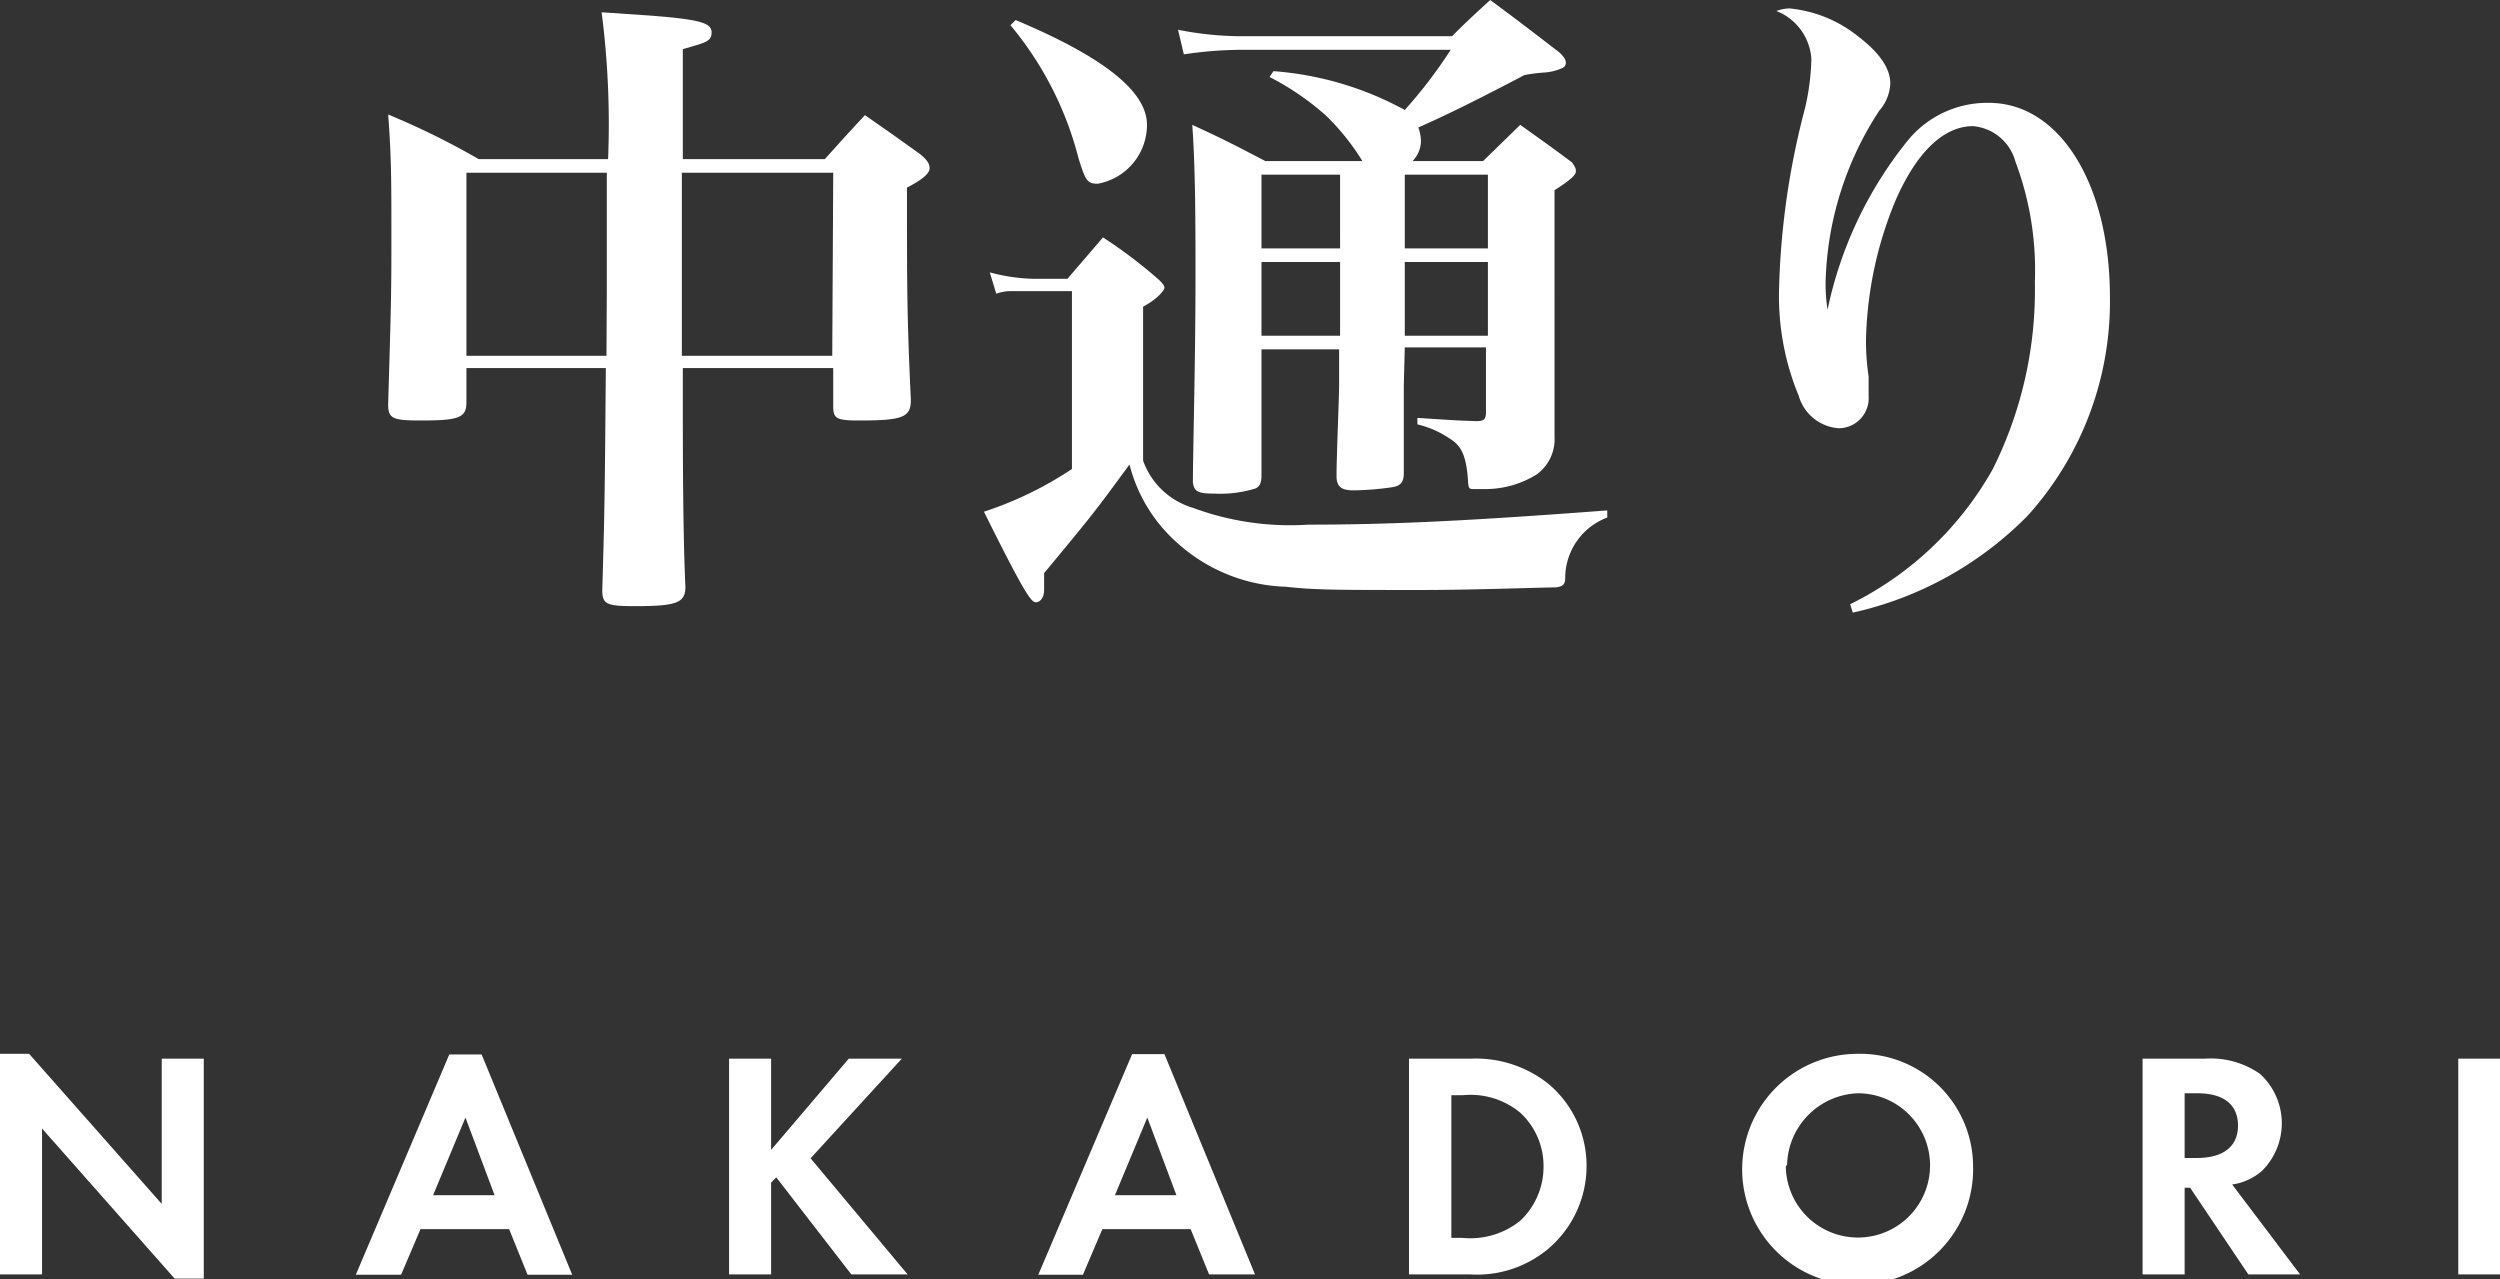 <svg xmlns="http://www.w3.org/2000/svg" viewBox="0 0 77.29 39.55"><rect x="0" y="0" width="77.29" height="39.55" fill="#333333" stroke="none"/><defs><style>.cls-1{fill:#fff;}</style></defs><g id="レイヤー_2" data-name="レイヤー 2"><g id="レイヤー_1-2" data-name="レイヤー 1"><path class="cls-1" d="M21.11,11.38V12c0,1.86,0,4.4.08,6.14,0,.5-.27.6-1.57.6-.87,0-1-.06-1-.5.08-2.62.08-3.32.11-6.86H14.42v1.06c0,.48-.24.56-1.42.56-.86,0-1-.06-1-.5.1-3.34.1-3.56.1-5.24s0-2.42-.1-3.72A23.68,23.68,0,0,1,14.8,4.92h4A27.05,27.05,0,0,0,18.6.38l1.48.1C21.61.6,22,.7,22,1s-.22.32-.89.52V4.92h4.39c.54-.6.7-.78,1.24-1.36.78.54,1,.7,1.7,1.2.22.18.3.3.3.44s-.16.32-.7.6c0,3.16,0,4,.12,6.56,0,.54-.24.64-1.6.64-.7,0-.8-.06-.8-.44V11.38ZM18.76,9V5.34H14.42V11h4.33Zm7-3.66H21.08V11h4.65Z"/><path class="cls-1" d="M30.6,8.42a5.59,5.59,0,0,0,1.36.2H33L34.1,7.34a14.71,14.71,0,0,1,1.74,1.32c.12.12.16.18.16.24s-.2.34-.66.58v4.76a2.34,2.34,0,0,0,1.54,1.46,8.65,8.65,0,0,0,3.57.52c2.58,0,5-.12,9.24-.44V16a2,2,0,0,0-1.3,1.88c0,.2-.1.26-.3.28-.42,0-2.52.08-4.14.08-2.72,0-3.28,0-4.2-.1a5.24,5.24,0,0,1-3.29-1.3,4.81,4.81,0,0,1-1.54-2.48c-1.1,1.5-1.1,1.5-2.64,3.36,0,.12,0,.28,0,.52s-.12.38-.26.38-.36-.3-1.6-2.8a11.21,11.21,0,0,0,2.72-1.32V9H32l-.78,0a1.42,1.42,0,0,0-.42.08Zm.8-7.8c2.76,1.16,4.06,2.22,4.06,3.24a1.85,1.85,0,0,1-1.52,1.82c-.32,0-.38-.08-.6-.8a10.45,10.45,0,0,0-2.1-4.1Zm12,11.3c0,.4,0,.4,0,2.72,0,.28-.12.38-.34.42a9,9,0,0,1-1.2.1c-.38,0-.52-.1-.54-.4,0-.66.08-2.48.08-2.86V10.8H39V13c0,.38,0,.54,0,1.7,0,.24-.06.34-.18.4a3.69,3.69,0,0,1-1.28.16c-.5,0-.62-.06-.66-.34,0-.92.08-3.76.08-6.38,0-1.48,0-3.34-.1-4.68,1,.46,1.3.62,2.26,1.12h3A7.21,7.21,0,0,0,41,3.58a8.3,8.3,0,0,0-1.75-1.2l.12-.18a10,10,0,0,1,4.06,1.2,14.62,14.62,0,0,0,1.42-1.86H38.3a12.43,12.43,0,0,0-1.7.14L36.42.92a10.08,10.08,0,0,0,1.92.2h6.55C45.37.64,45.53.5,46.07,0c.92.68,1.2.9,2.14,1.62.14.14.2.22.2.32a.18.18,0,0,1-.1.16,1.62,1.62,0,0,1-.54.14,5.48,5.48,0,0,0-.64.08c-1.48.78-2.46,1.26-3.28,1.62a1.36,1.36,0,0,1,.08.42.9.9,0,0,1-.26.62h2.18L47,3.86c.7.5.9.64,1.6,1.16.08.12.12.18.12.26s0,.18-.66.6V12c0,.1,0,.38,0,.8v.7a1.35,1.35,0,0,1-.54,1.16,3,3,0,0,1-1.64.46l-.28,0c-.2,0-.2,0-.22-.34-.06-.7-.2-1-.56-1.22a3,3,0,0,0-1-.44l0-.2c1.24.08,1.24.08,1.82.1.24,0,.3-.06.3-.28v-2H43.43ZM39,5.4V7.68h2.43V5.4Zm2.43,2.7H39v2.28h2.43Zm2-.42H46V5.4H43.43ZM46,10.38V8.1H43.43v2.28Z"/><path class="cls-1" d="M57.2,18.68a10.24,10.24,0,0,0,4.41-4.18,12.39,12.39,0,0,0,1.3-5.78A9.54,9.54,0,0,0,62.31,5,1.49,1.49,0,0,0,61,3.9c-.91,0-1.74.8-2.39,2.28a11.85,11.85,0,0,0-.92,4.28,7.29,7.29,0,0,0,.08,1.18c0,.26,0,.52,0,.6a.93.93,0,0,1-.92,1,1.39,1.39,0,0,1-1.24-1A8.06,8.06,0,0,1,55,9a24.11,24.11,0,0,1,.8-5.64A7.26,7.26,0,0,0,56,1.82,1.71,1.71,0,0,0,54.92.34a1.26,1.26,0,0,1,.4-.08,4,4,0,0,1,2.12.86c.68.52,1,1,1,1.46a1.35,1.35,0,0,1-.34.84,10.12,10.12,0,0,0-1.66,5.3c0,.24,0,.44.06.86h0A12.34,12.34,0,0,1,59,4.32a3.17,3.17,0,0,1,2.49-1.14c2.18,0,3.74,2.5,3.74,6a9.87,9.87,0,0,1-2.54,6.76,10.89,10.89,0,0,1-5.41,3Z"/><path class="cls-1" d="M0,32.58H.9L5,37.22V32.73h1.3v6.8h-.9L1.3,34.89V39.4H0Z"/><path class="cls-1" d="M13,38l-.6,1.41H11l2.89-6.81h1l2.8,6.81H16.31L15.74,38Zm1.39-3.45-1,2.4h1.9Z"/><path class="cls-1" d="M26.24,32.73h1.64l-2.82,3.08,3,3.59H26.32L24,36.4l-.16.16V39.4h-1.3V32.73h1.3v2.82Z"/><path class="cls-1" d="M34.08,38l-.6,1.41H32.1L35,32.59h1l2.8,6.81H37.38L36.81,38Zm1.39-3.45-1,2.4h1.9Z"/><path class="cls-1" d="M43.56,32.73h1.91a3.59,3.59,0,0,1,2.39.77,3.3,3.3,0,0,1,1.19,2.56,3.36,3.36,0,0,1-1.21,2.57,3.43,3.43,0,0,1-2.38.77h-1.9Zm1.65,5.54A2.46,2.46,0,0,0,47,37.74a2.29,2.29,0,0,0,.72-1.68A2.24,2.24,0,0,0,47,34.4a2.41,2.41,0,0,0-1.78-.54h-.35v4.41Z"/><path class="cls-1" d="M61,36.07a3.57,3.57,0,1,1-3.55-3.49A3.49,3.49,0,0,1,61,36.07Zm-5.79,0a2.23,2.23,0,1,0,2.22-2.27A2.27,2.27,0,0,0,55.25,36Z"/><path class="cls-1" d="M71.11,39.4h-1.6l-1.8-2.68h-.17V39.4h-1.3V32.73h1.93a2.65,2.65,0,0,1,1.7.47,2.07,2.07,0,0,1,.06,3,1.79,1.79,0,0,1-.92.42Zm-3.19-3.6c.82,0,1.27-.36,1.27-1s-.43-1-1.25-1h-.4v2Z"/><path class="cls-1" d="M77.29,39.4H76V32.73h1.3Z"/></g></g></svg>